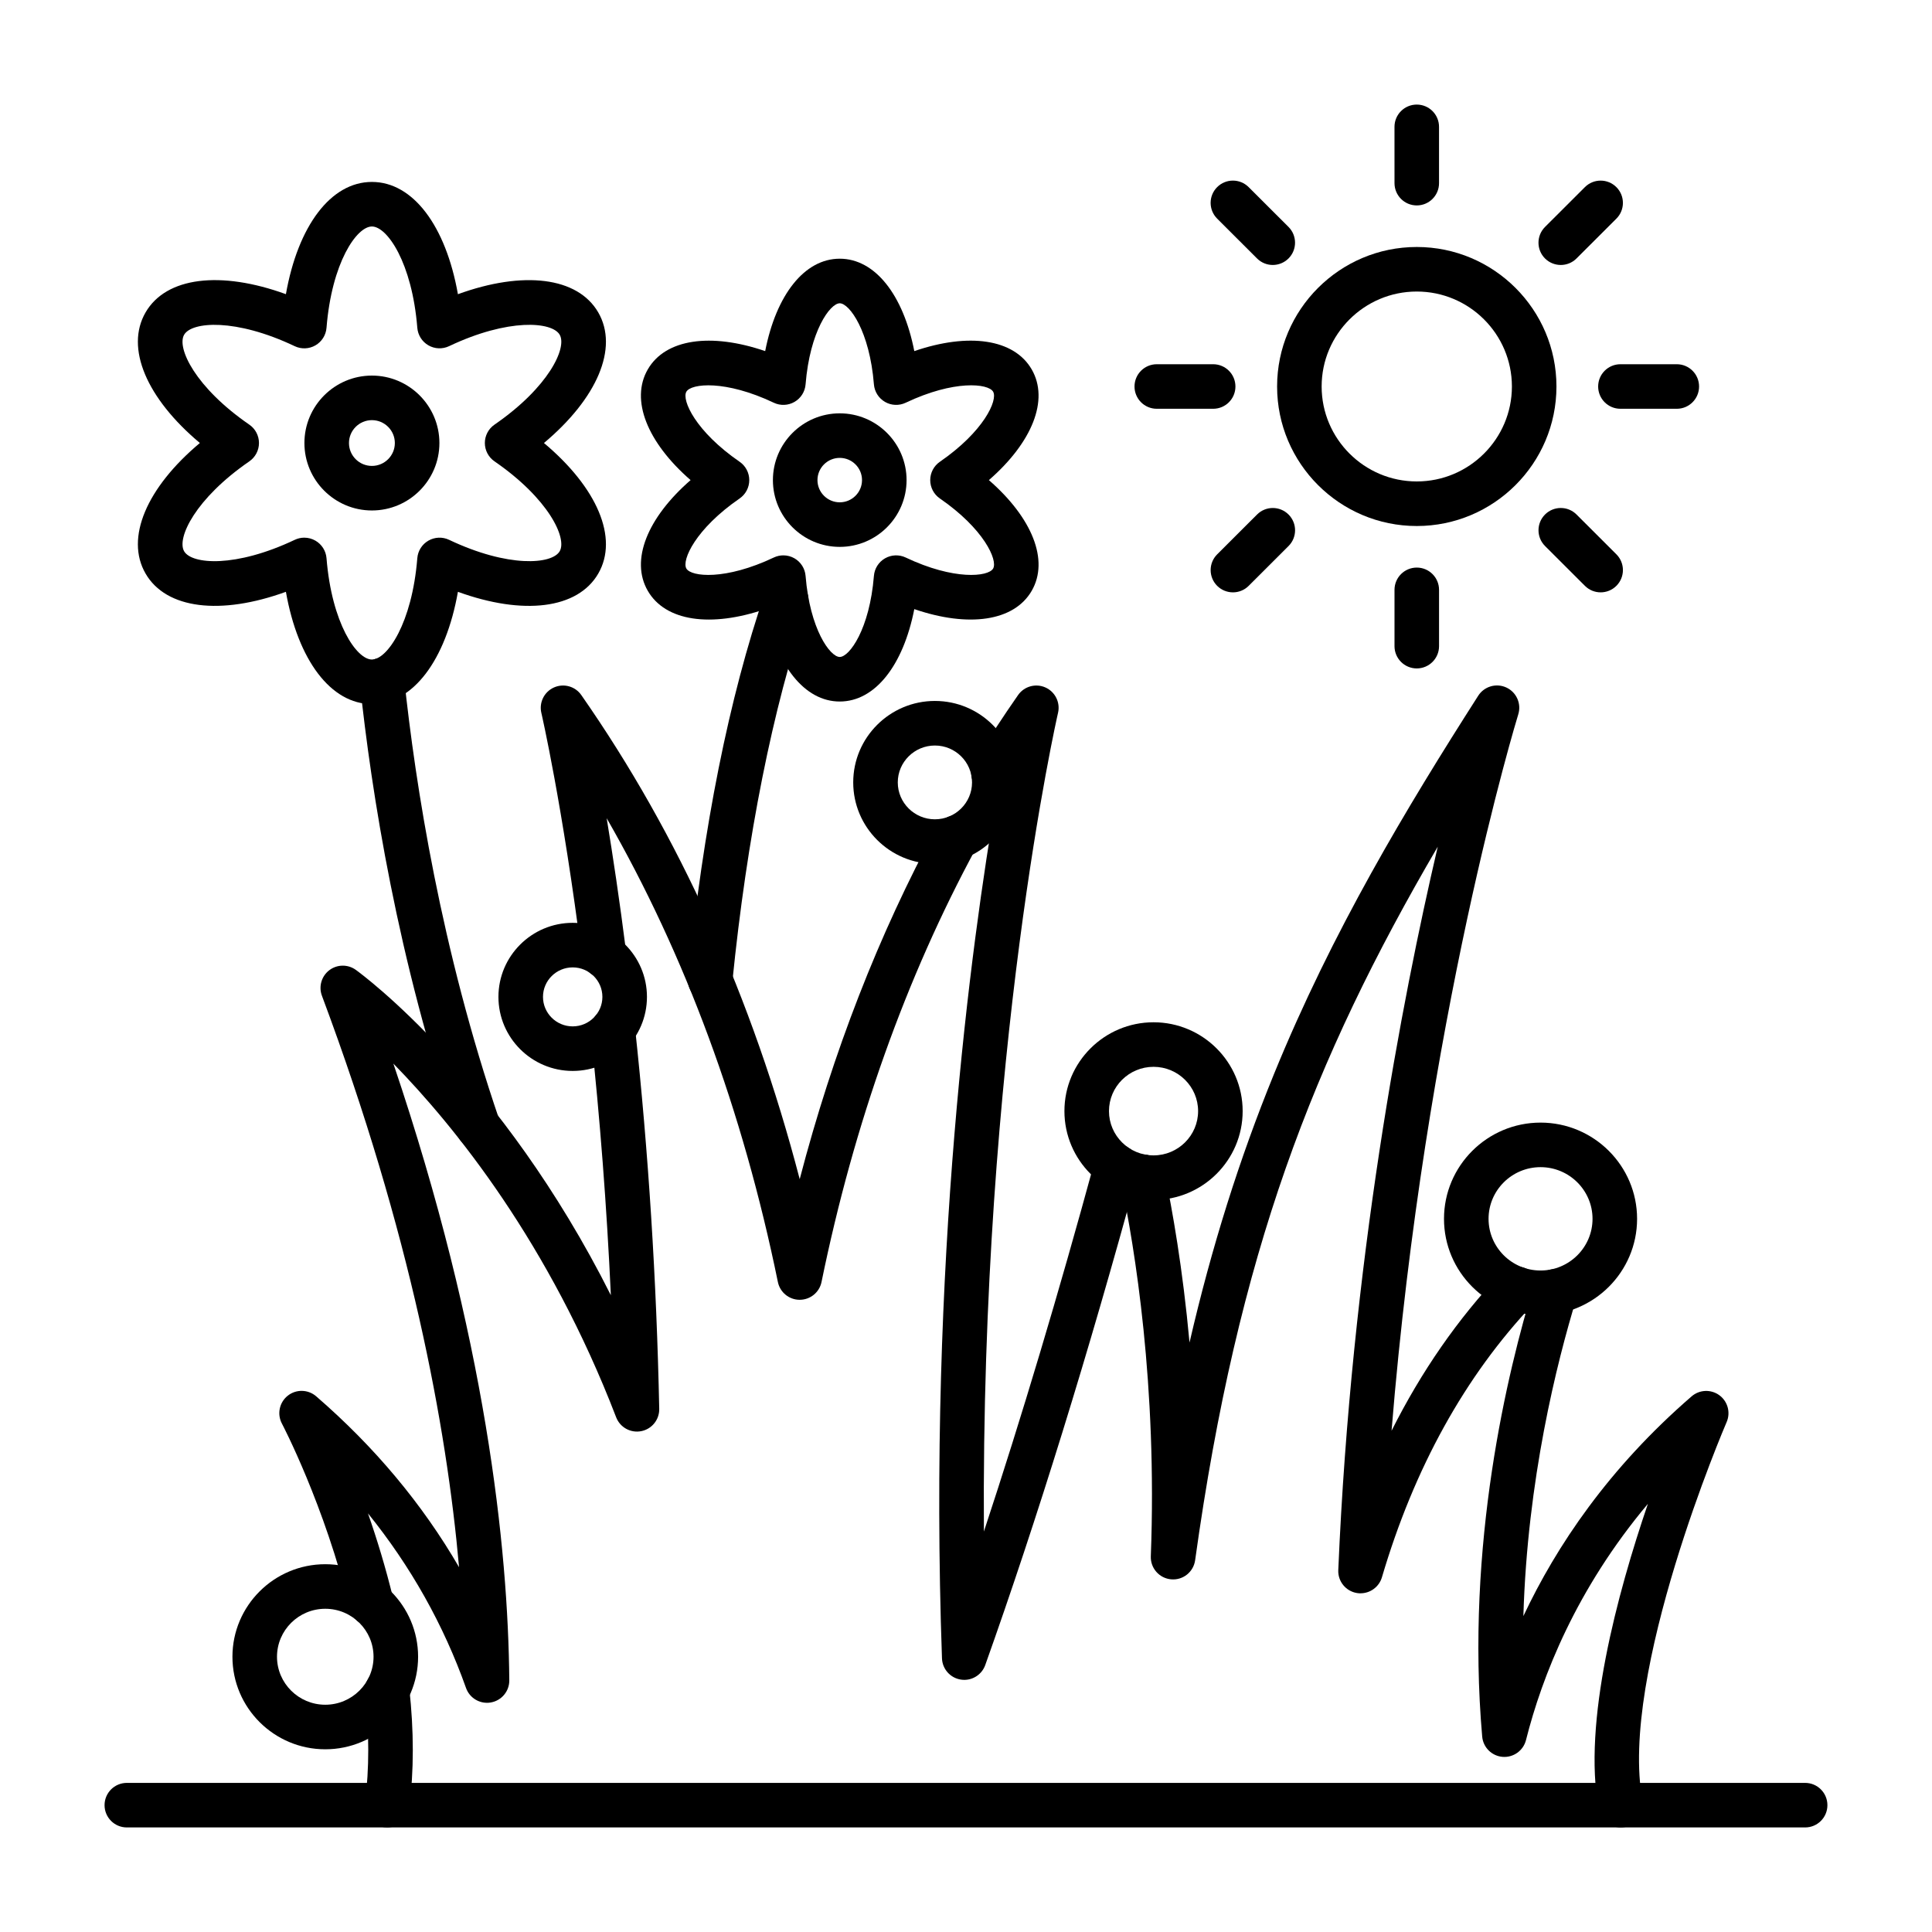 <?xml version="1.0" encoding="UTF-8"?>
<!-- Uploaded to: SVG Repo, www.svgrepo.com, Generator: SVG Repo Mixer Tools -->
<svg fill="#000000" width="800px" height="800px" version="1.1" viewBox="144 144 512 512" xmlns="http://www.w3.org/2000/svg">
 <g>
  <path d="m270.73 448.55c-2.457 0-4.746-1.543-5.586-3.996-15.746-46.07-22.719-90.504-25.797-119.67-0.344-3.242 2.008-6.148 5.25-6.492 3.238-0.336 6.148 2.008 6.492 5.25 3.016 28.559 9.84 72.059 25.23 117.09 1.055 3.086-0.594 6.441-3.676 7.496-0.637 0.223-1.281 0.324-1.914 0.324z"/>
  <path d="m242.56 330.59c-10.898 0-19.598-11.664-22.793-29.754-17.285 6.281-31.746 4.59-37.195-4.84-5.453-9.43 0.309-22.789 14.395-34.598-14.086-11.809-19.848-25.164-14.395-34.598 5.453-9.426 19.91-11.121 37.195-4.84 3.195-18.086 11.895-29.746 22.793-29.746 10.898 0 19.598 11.664 22.793 29.754 17.285-6.285 31.746-4.59 37.195 4.836 5.453 9.43-0.309 22.789-14.395 34.598 14.086 11.809 19.848 25.164 14.395 34.598-5.453 9.426-19.91 11.121-37.195 4.836-3.195 18.09-11.895 29.754-22.793 29.754zm-17.918-44.102c1.023 0 2.043 0.266 2.953 0.793 1.68 0.969 2.777 2.707 2.934 4.641 1.387 17.293 7.992 26.859 12.031 26.859 4.039 0 10.645-9.566 12.031-26.859 0.156-1.934 1.25-3.668 2.934-4.641 1.68-0.973 3.731-1.055 5.484-0.223 15.699 7.453 27.297 6.519 29.316 3.027 2.016-3.488-2.977-13.977-17.281-23.824-1.602-1.102-2.555-2.922-2.555-4.863s0.957-3.762 2.555-4.863c14.301-9.848 19.297-20.336 17.281-23.824-2.019-3.492-13.621-4.422-29.316 3.027-1.754 0.832-3.805 0.75-5.484-0.223-1.68-0.973-2.777-2.707-2.934-4.641-1.387-17.289-7.996-26.852-12.031-26.852-4.039 0-10.645 9.566-12.031 26.859-0.156 1.934-1.25 3.668-2.934 4.641-1.68 0.973-3.731 1.055-5.484 0.223-15.695-7.457-27.297-6.523-29.316-3.031-2.016 3.488 2.977 13.977 17.281 23.824 1.602 1.102 2.555 2.922 2.555 4.863s-0.957 3.762-2.555 4.863c-14.301 9.848-19.297 20.336-17.281 23.824 2.019 3.492 13.621 4.422 29.316-3.027 0.805-0.383 1.668-0.574 2.531-0.574z"/>
  <path d="m242.56 279.28c-9.863 0-17.887-8.02-17.887-17.875 0-9.852 8.023-17.871 17.887-17.871 9.863 0 17.887 8.02 17.887 17.875s-8.023 17.871-17.887 17.871zm0-23.938c-3.352 0-6.078 2.723-6.078 6.066s2.727 6.066 6.078 6.066c3.352 0 6.078-2.723 6.078-6.066 0-3.348-2.727-6.066-6.078-6.066z"/>
  <path d="m332.21 409.57c-0.199 0-0.395-0.012-0.598-0.031-3.246-0.324-5.609-3.219-5.285-6.465 3.992-39.82 10.867-74.16 20.426-102.07 1.059-3.082 4.414-4.731 7.5-3.672 3.086 1.059 4.727 4.414 3.672 7.5-9.137 26.668-16 61.047-19.848 99.418-0.305 3.047-2.871 5.316-5.867 5.316z"/>
  <path d="m366.54 329.91c-9.348 0-16.836-9.562-19.758-24.488-14.402 4.938-26.434 3.242-31.113-4.848-4.676-8.09-0.133-19.348 11.344-29.34-11.48-9.992-16.023-21.25-11.344-29.34 4.676-8.086 16.707-9.781 31.113-4.848 2.922-14.926 10.41-24.488 19.758-24.488 9.348 0 16.836 9.562 19.758 24.488 14.406-4.938 26.438-3.242 31.113 4.848 4.676 8.09 0.133 19.348-11.344 29.34 11.48 9.992 16.023 21.25 11.344 29.34-4.676 8.086-16.711 9.781-31.113 4.848-2.926 14.926-10.41 24.488-19.758 24.488zm-14.941-38.734c1.023 0 2.043 0.266 2.953 0.793 1.68 0.973 2.777 2.707 2.934 4.641 1.133 14.113 6.496 21.492 9.055 21.492 2.559 0 7.922-7.383 9.055-21.492 0.156-1.934 1.25-3.668 2.934-4.641 1.68-0.969 3.731-1.055 5.484-0.223 12.809 6.082 21.895 5.133 23.176 2.922 1.277-2.211-2.445-10.531-14.117-18.566-1.602-1.102-2.555-2.922-2.555-4.863s0.957-3.762 2.555-4.863c11.672-8.035 15.395-16.355 14.117-18.566-1.277-2.215-10.367-3.16-23.176 2.922-1.754 0.832-3.805 0.75-5.484-0.223-1.68-0.969-2.777-2.707-2.934-4.641-1.133-14.113-6.496-21.492-9.055-21.492-2.559 0-7.922 7.383-9.055 21.492-0.156 1.934-1.25 3.668-2.934 4.641-1.68 0.973-3.731 1.055-5.484 0.223-12.809-6.082-21.895-5.133-23.176-2.922-1.277 2.211 2.445 10.531 14.117 18.566 1.602 1.102 2.555 2.922 2.555 4.863s-0.957 3.762-2.555 4.863c-11.672 8.035-15.395 16.355-14.117 18.566 1.277 2.211 10.367 3.16 23.176-2.922 0.805-0.383 1.668-0.57 2.531-0.57z"/>
  <path d="m366.54 288.93c-9.766 0-17.711-7.938-17.711-17.695s7.945-17.695 17.711-17.695 17.711 7.938 17.711 17.695c-0.004 9.758-7.945 17.695-17.711 17.695zm0-23.586c-3.254 0-5.902 2.641-5.902 5.887 0 3.246 2.648 5.887 5.902 5.887 3.254 0 5.902-2.641 5.902-5.887 0-3.246-2.648-5.887-5.902-5.887z"/>
  <path d="m622.38 628.29h-444.77c-3.262 0-5.902-2.644-5.902-5.902 0-3.262 2.644-5.902 5.902-5.902h444.77c3.262 0 5.902 2.644 5.902 5.902 0.004 3.258-2.641 5.902-5.902 5.902z"/>
  <path d="m230.2 607.58c-13.566 0-24.602-11-24.602-24.523 0-13.523 11.035-24.523 24.602-24.523 13.566 0 24.602 11.004 24.602 24.523-0.004 13.523-11.039 24.523-24.602 24.523zm0-37.238c-7.055 0-12.793 5.703-12.793 12.715 0 7.012 5.738 12.715 12.793 12.715 7.055 0 12.793-5.703 12.793-12.715-0.004-7.012-5.738-12.715-12.793-12.715z"/>
  <path d="m295.77 427.81c-10.852 0-19.68-8.805-19.68-19.625s8.828-19.625 19.68-19.625 19.68 8.805 19.68 19.625-8.828 19.625-19.68 19.625zm0-27.441c-4.34 0-7.871 3.508-7.871 7.816s3.531 7.816 7.871 7.816 7.871-3.508 7.871-7.816-3.531-7.816-7.871-7.816z"/>
  <path d="m391.76 372.93c-11.938 0-21.648-9.684-21.648-21.586s9.711-21.586 21.648-21.586 21.648 9.684 21.648 21.586-9.711 21.586-21.648 21.586zm0-31.359c-5.426 0-9.84 4.387-9.84 9.777 0 5.391 4.414 9.777 9.84 9.777 5.426 0 9.84-4.387 9.84-9.777 0-5.394-4.414-9.777-9.84-9.777z"/>
  <path d="m449.7 462c-13.02 0-23.617-10.562-23.617-23.543 0-12.98 10.594-23.543 23.617-23.543 13.02 0 23.617 10.562 23.617 23.543 0 12.98-10.594 23.543-23.617 23.543zm0-35.281c-6.512 0-11.809 5.266-11.809 11.734 0 6.473 5.297 11.734 11.809 11.734s11.809-5.266 11.809-11.734-5.297-11.734-11.809-11.734z"/>
  <path d="m552.26 492.51c-14.105 0-25.586-11.441-25.586-25.504s11.477-25.504 25.586-25.504c14.105 0 25.586 11.441 25.586 25.504-0.004 14.062-11.48 25.504-25.586 25.504zm0-39.203c-7.598 0-13.777 6.144-13.777 13.695 0 7.551 6.18 13.695 13.777 13.695 7.598 0 13.777-6.144 13.777-13.695 0-7.551-6.18-13.695-13.777-13.695z"/>
  <path d="m355.93 488.46c-2.805 0-5.223-1.973-5.785-4.719-9.305-45.422-24.527-86.633-45.371-122.91 1.621 9.781 3.422 21.758 5.191 35.719 0.41 3.234-1.879 6.188-5.113 6.602-3.238 0.414-6.188-1.879-6.602-5.113-5.164-40.746-10.734-64.883-10.789-65.121-0.641-2.758 0.762-5.582 3.348-6.734 2.586-1.148 5.625-0.309 7.242 2.016 25.926 37.152 45.344 80.215 57.879 128.29 8.777-33.617 20.965-64.926 36.355-93.352 1.555-2.867 5.137-3.934 8.004-2.379 2.867 1.555 3.934 5.137 2.379 8.004-18.574 34.305-32.355 72.988-40.957 114.98-0.559 2.742-2.977 4.715-5.781 4.715z"/>
  <path d="m399.54 589.18c-0.301 0-0.602-0.023-0.906-0.07-2.801-0.434-4.898-2.793-5-5.625-3.715-105.05 7.688-189.18 14.516-228.72-1.32 0.195-2.719-0.055-3.945-0.809-2.777-1.707-3.648-5.34-1.945-8.121 3.723-6.066 7.606-12 11.539-17.637 1.621-2.32 4.66-3.164 7.242-2.016 2.586 1.152 3.988 3.977 3.348 6.731-0.223 0.957-20.488 89.719-19.648 216.96 9.961-30.176 19.812-63.109 29.402-98.305 0.855-3.144 4.102-5 7.25-4.144 3.144 0.855 5 4.102 4.144 7.25-13.113 48.129-26.719 92.066-40.438 130.59-0.848 2.371-3.098 3.918-5.559 3.918z"/>
  <path d="m504.56 566.25c-0.32 0-0.648-0.027-0.973-0.082-2.941-0.488-5.059-3.094-4.93-6.074 3.457-81.242 16.824-150.9 26.359-191.71-33.078 56.57-52.969 107.74-64.293 189.09-0.434 3.117-3.223 5.352-6.367 5.066-3.133-0.277-5.5-2.961-5.379-6.106 1.723-45.316-4.234-81.719-7.941-99.383-0.668-3.191 1.375-6.32 4.566-6.992 3.195-0.672 6.32 1.375 6.992 4.566 2.074 9.895 4.84 25.5 6.641 45.164 5.887-25.438 13.23-48.711 22.34-71.051 15.465-37.926 35.172-70.648 54.168-100.36 1.59-2.488 4.781-3.418 7.461-2.176 2.68 1.246 4.027 4.281 3.152 7.106-0.273 0.883-24.727 80.805-33.578 189.86 7.883-15.715 17.551-29.652 28.926-41.668 2.242-2.367 5.981-2.473 8.348-0.23 2.367 2.242 2.473 5.977 0.23 8.348-18.027 19.051-31.508 43.406-40.059 72.383-0.754 2.547-3.086 4.238-5.664 4.238z"/>
  <path d="m573.49 628.29c-2.777 0-5.254-1.969-5.793-4.797-4.375-22.914 4.941-57.305 13.016-80.969-19.004 22.637-28.031 45.664-32.312 62.621-0.707 2.793-3.332 4.668-6.195 4.441-2.871-0.23-5.156-2.5-5.41-5.371-4.43-50.781 6.695-96.805 13.723-119.72 0.957-3.117 4.258-4.871 7.375-3.914s4.871 4.258 3.914 7.375c-5.305 17.309-13.039 48.27-14.098 84.328 8.746-18.57 22.609-39.227 44.586-58.234 2.082-1.801 5.137-1.922 7.356-0.293 2.219 1.629 3.019 4.578 1.926 7.106-0.289 0.664-28.695 66.832-22.281 100.42 0.613 3.203-1.488 6.293-4.691 6.906-0.371 0.062-0.746 0.098-1.113 0.098z"/>
  <path d="m246.6 628.29c-0.254 0-0.508-0.016-0.766-0.051-3.234-0.418-5.516-3.379-5.098-6.613 1.145-8.852 1.141-18.59-0.016-28.957-0.359-3.242 1.973-6.16 5.215-6.519 3.242-0.363 6.16 1.973 6.519 5.215 1.258 11.301 1.258 21.996-0.012 31.781-0.379 2.973-2.918 5.144-5.844 5.144z"/>
  <path d="m273.06 595.26c-2.461 0-4.711-1.543-5.559-3.93-5.965-16.789-14.664-32.266-25.984-46.27 2.359 6.758 4.703 14.391 6.688 22.574 0.77 3.168-1.18 6.359-4.348 7.129-3.172 0.77-6.359-1.18-7.129-4.348-6.672-27.523-17.906-48.941-18.02-49.156-1.328-2.512-0.68-5.613 1.543-7.379 2.223-1.77 5.391-1.703 7.539 0.156 15.488 13.395 28.152 28.559 37.863 45.289-3.301-37.34-12.801-88.469-36.34-151.44-0.91-2.438-0.117-5.188 1.953-6.766s4.93-1.613 7.039-0.086c1.773 1.281 38.48 28.336 67.578 86.207-1.09-23.504-2.879-46.852-5.344-69.711-0.348-3.242 1.996-6.152 5.234-6.504 3.246-0.344 6.152 1.996 6.504 5.234 3.566 33.023 5.727 67.039 6.426 101.1 0.059 2.867-1.953 5.363-4.766 5.914-2.812 0.551-5.617-0.996-6.648-3.676-17.75-46.148-42.668-76.973-59.043-93.734 24.602 72.766 30.406 128.43 30.723 163.44 0.027 2.883-2.035 5.363-4.875 5.867-0.348 0.066-0.691 0.094-1.035 0.094z"/>
  <path d="m519.46 283.4c-20.41 0-37.016-16.586-37.016-36.973s16.605-36.973 37.016-36.973 37.016 16.586 37.016 36.973-16.605 36.973-37.016 36.973zm0-62.141c-13.898 0-25.211 11.289-25.211 25.164s11.309 25.164 25.211 25.164c13.898 0 25.211-11.289 25.211-25.164-0.004-13.875-11.312-25.164-25.211-25.164z"/>
  <path d="m519.46 198.44c-3.262 0-5.902-2.644-5.902-5.902l-0.004-14.922c0-3.262 2.644-5.902 5.902-5.902 3.262 0 5.902 2.644 5.902 5.902v14.922c0.004 3.262-2.641 5.902-5.898 5.902z"/>
  <path d="m481.3 214.22c-1.508 0-3.019-0.574-4.172-1.727l-10.566-10.551c-2.309-2.305-2.309-6.043-0.008-8.348 2.305-2.309 6.043-2.309 8.348-0.008l10.566 10.551c2.309 2.305 2.309 6.043 0.008 8.348-1.152 1.156-2.664 1.734-4.176 1.734z"/>
  <path d="m465.5 252.33h-14.941c-3.262 0-5.902-2.644-5.902-5.902 0-3.262 2.644-5.902 5.902-5.902h14.941c3.262 0 5.902 2.644 5.902 5.902 0.004 3.258-2.641 5.902-5.902 5.902z"/>
  <path d="m470.74 300.98c-1.512 0-3.023-0.578-4.18-1.73-2.305-2.309-2.301-6.047 0.008-8.348l10.566-10.551c2.309-2.305 6.047-2.301 8.348 0.008 2.305 2.309 2.301 6.047-0.008 8.348l-10.566 10.551c-1.148 1.148-2.66 1.723-4.168 1.723z"/>
  <path d="m519.46 321.14c-3.262 0-5.902-2.644-5.902-5.902v-14.922c0-3.262 2.644-5.902 5.902-5.902 3.262 0 5.902 2.644 5.902 5.902v14.922c0 3.262-2.644 5.902-5.902 5.902z"/>
  <path d="m568.19 300.98c-1.508 0-3.019-0.574-4.172-1.727l-10.566-10.551c-2.309-2.305-2.309-6.043-0.008-8.348 2.305-2.305 6.043-2.309 8.348-0.008l10.566 10.551c2.309 2.305 2.309 6.043 0.008 8.348-1.152 1.156-2.664 1.734-4.176 1.734z"/>
  <path d="m588.37 252.33h-14.941c-3.262 0-5.902-2.644-5.902-5.902 0-3.262 2.644-5.902 5.902-5.902h14.941c3.262 0 5.902 2.644 5.902 5.902 0 3.258-2.644 5.902-5.902 5.902z"/>
  <path d="m557.62 214.22c-1.512 0-3.023-0.578-4.18-1.73-2.305-2.309-2.301-6.047 0.008-8.348l10.566-10.551c2.309-2.305 6.047-2.301 8.348 0.008 2.305 2.309 2.301 6.047-0.008 8.348l-10.566 10.551c-1.148 1.148-2.656 1.723-4.168 1.723z"/>
 </g>
</svg>